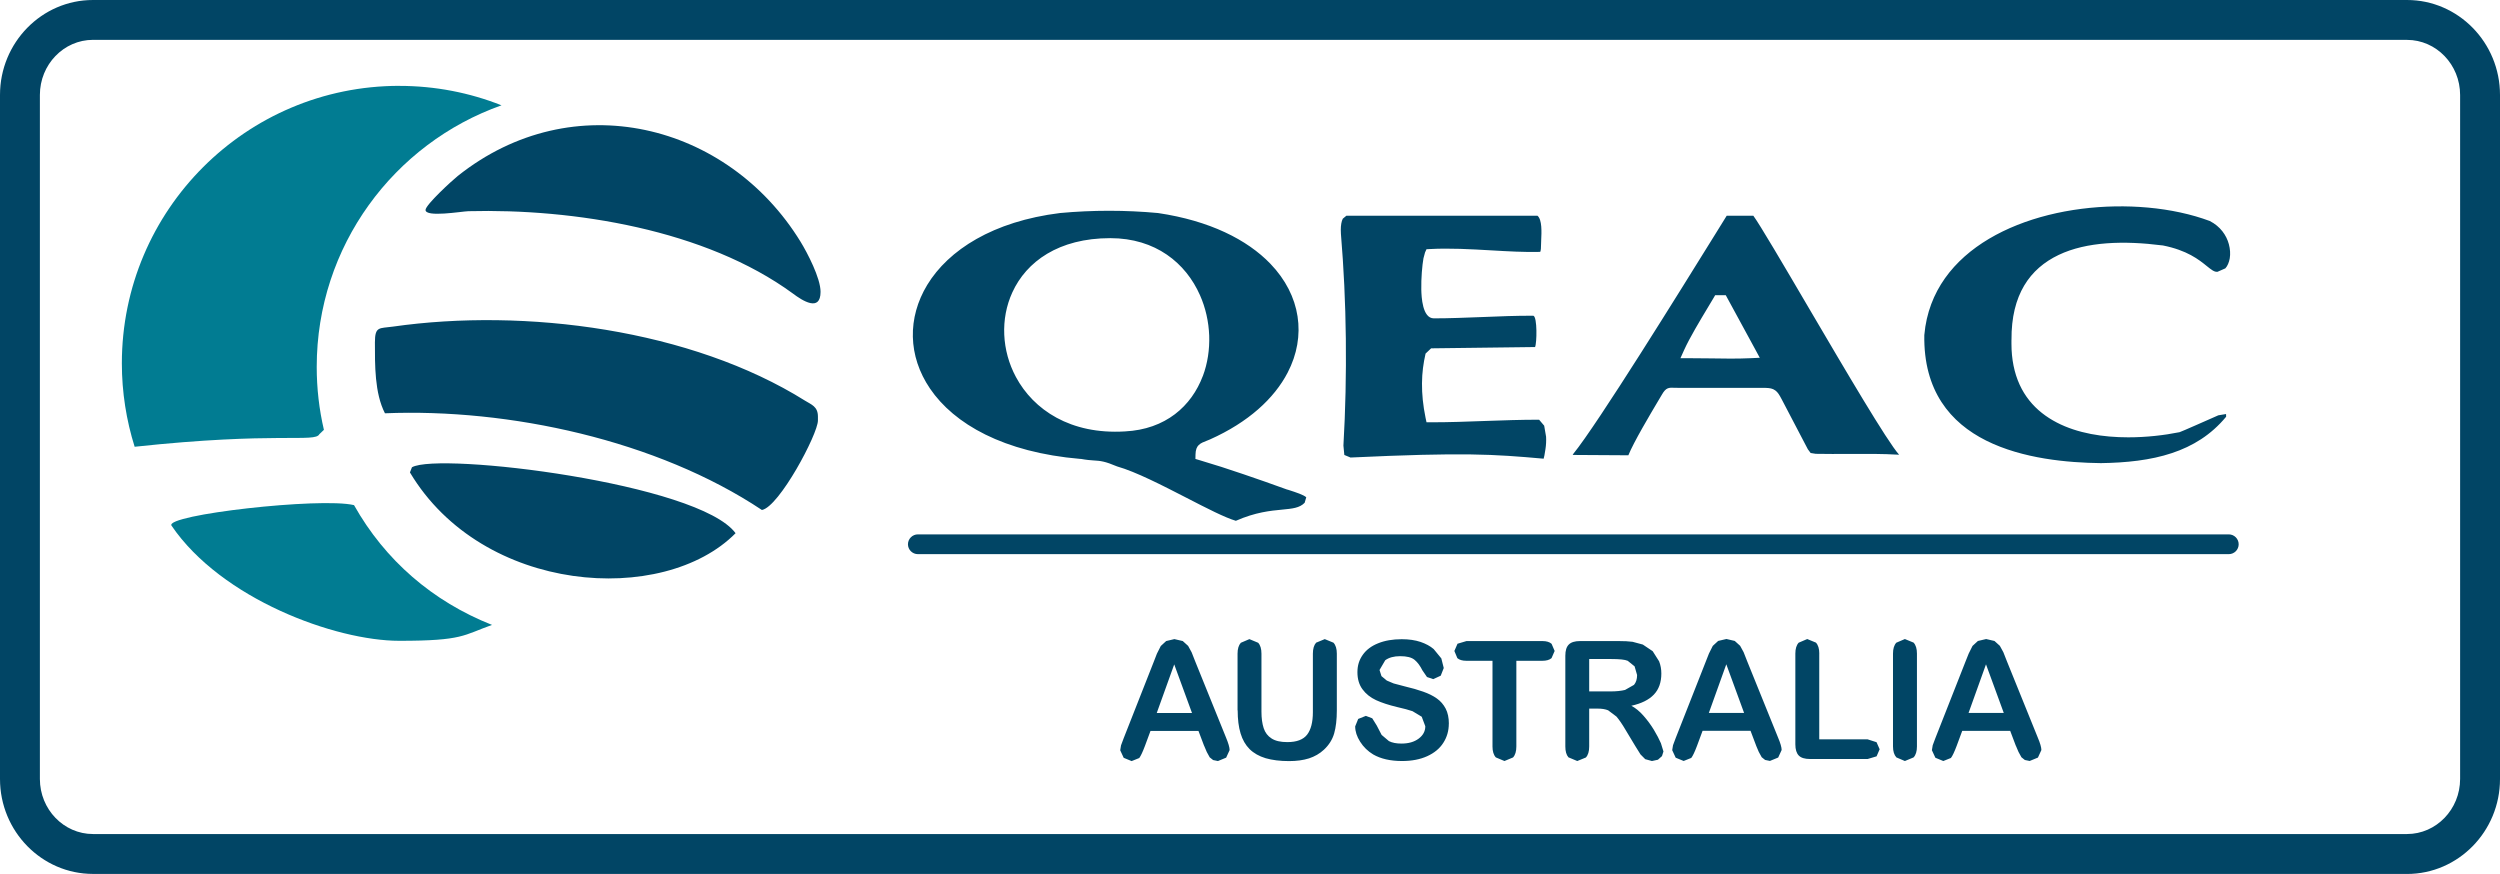 <svg xmlns="http://www.w3.org/2000/svg" id="Capa_1" data-name="Capa 1" viewBox="0 0 580.4 202.89"><defs><style>      .cls-1, .cls-2 {        fill: #014565;      }      .cls-1, .cls-2, .cls-3 {        stroke-width: 0px;      }      .cls-1, .cls-3 {        fill-rule: evenodd;      }      .cls-3 {        fill: #017c92;      }    </style></defs><path class="cls-2" d="m558.81,202.89H21.59c-11.9,0-21.59-9.89-21.59-22.04V22.05C0,9.88,9.69,0,21.59,0h537.22c11.9,0,21.59,9.88,21.59,22.05v158.81c0,12.15-9.69,22.04-21.59,22.04M21.59,9.25c-6.8,0-12.33,5.74-12.33,12.79v158.81c0,7.04,5.53,12.78,12.33,12.78h537.22c6.8,0,12.33-5.74,12.33-12.78V22.05c0-7.05-5.53-12.79-12.33-12.79H21.59Z"></path><path class="cls-1" d="m98.79,48.74c0,1.78,8.32.35,9.95.29,24.49-.63,55.04,4.26,75.33,19.11,2.21,1.67,6.43,4.37,6.43-.39,0-3.19-3.06-9.05-4.65-11.64-16.88-27.5-52.82-36.56-79.57-15.26-1.2.95-7.49,6.69-7.49,7.9m-3.62,60.93c16.88,28.28,58.83,31.06,75.6,14.11-8.5-11.61-68.86-18.88-75.13-15.31l-.47,1.2Zm117.91,14.38h304.36c1.26,0,2.29,1.03,2.29,2.3s-1.03,2.29-2.29,2.29H213.09c-1.26,0-2.3-1.03-2.3-2.29s1.04-2.3,2.3-2.3m183.81-40.86c-1.41-.02-2.81-.04-4.68-.04h-2.09l.86-1.91c1.29-2.85,3.68-6.82,5.54-9.92l1.27-2.12.39-.67h2.47l.38.7,6.49,11.93,1.02,1.89-2.15.1c-3.18.15-6.35.09-9.5.04m-32.06,22.85h0s0,.01,0,.01h0Zm.41-.65l-.14.22,12.93.08c1.23-3.05,5.12-9.59,6.96-12.69l.82-1.38c.97-1.69,1.59-1.66,3.02-1.6h.59v.02h20.37s.03,0,.03,0c1.06.03,1.68.13,2.32.59.57.41.93,1,1.48,2.04l6.08,11.62.65.87,1.18.19c2.59.05,5.16.04,7.73.02,3.88-.02,7.75-.04,11.63.19-2.78-3.1-12.43-19.54-20.85-33.87-6.06-10.33-11.48-19.55-12.99-21.61h-6.19c-.49.78-1.47,2.36-2.8,4.52-7.76,12.5-27.18,43.86-32.83,50.78m-52.58-55.3h-.09l-.83.69c-.31.62-.46,1.53-.46,2.57l.03.95c.65,7.77,1.05,15.97,1.14,24.35.09,8.23-.08,16.56-.56,24.8l.21,2.18h.01l1.43.59c13.12-.61,21.4-.81,27.92-.72,6.42.09,11.09.47,16.91.99.09-.18.26-1.1.43-2.26.14-.89.19-1.89.14-2.84l-.44-2.56-1.18-1.39c-4.31,0-8.37.15-12.44.29-4.23.16-8.45.31-12.6.31h-1.1l-.23-1.09c-.58-2.83-.84-5.47-.82-7.95.02-2.51.32-4.67.83-6.91l1.29-1.22,24.13-.3c.42-.83.55-6.98-.39-7.27-4-.02-7.99.15-11.97.31-3.75.14-7.5.3-11.14.3-2.67,0-2.87-5.03-2.91-6.68-.05-2.65.21-5.61.5-7.25l.37-1.38.34-.74.82-.04c4.54-.25,9.39.03,14.14.3,3.93.23,7.79.45,11.28.36h.16c.15-.31.2-.94.2-1.92l.03-.92c.08-1.65.23-4.66-.87-5.56h-44.26Zm-33.42,37.23c-2.62,6.94-8.61,12.37-18.09,12.84-12.62.76-21.2-5.01-25.29-12.63-1.65-3.07-2.56-6.44-2.71-9.82-.15-3.38.47-6.76,1.88-9.84,3.26-7.12,10.73-12.58,22.73-12.58,10.54,0,17.53,5.79,20.82,13.22,1.32,2.96,2.03,6.19,2.15,9.41.11,3.22-.37,6.44-1.48,9.4m-28.36,19.21c1.41.26,2.31.32,3.06.37,1.51.09,2.53.17,5.41,1.39,4.37,1.24,10.47,4.39,16.1,7.28,4.65,2.4,8.97,4.62,11.46,5.34,4.56-2.01,8.04-2.34,10.78-2.6,2.32-.22,4.03-.38,5.19-1.59l.37-1.28c-.68-.58-2.27-1.1-4.12-1.7l-.27-.08h-.04c-3.45-1.24-6.88-2.47-10.13-3.56-3.39-1.16-6.79-2.26-10.19-3.26l-.98-.29.02-1.03c.04-2.21,1.09-2.61,2.67-3.22l.69-.28c8.91-3.98,14.91-9.51,18.03-15.51,2.21-4.25,2.97-8.72,2.3-13.06-.66-4.33-2.77-8.54-6.3-12.21-5.4-5.61-14.11-10-26.09-11.78-7.58-.7-15.18-.7-22.76,0-15.53,1.93-25.88,8.56-30.82,16.68-2.31,3.81-3.44,7.95-3.34,12.06.09,4.12,1.42,8.24,3.98,12.01,5.6,8.24,17.12,14.82,34.86,16.33h.03l.09.02Zm195.86-28.8c-.23,13.04,6.1,20.42,14.35,24.55,8.45,4.23,18.95,5.15,26.65,5.24,5.87-.09,11.48-.66,16.48-2.33,4.82-1.6,9.11-4.23,12.59-8.44l-.02-.62h-.05s-1.75.29-1.75.29l-.56.25h0c-1.94.85-7.94,3.52-8.37,3.64l-.09.03c-3.58.72-7.71,1.19-11.88,1.19-5.8,0-11.75-.92-16.58-3.43-4.97-2.57-8.76-6.75-10.06-13.23-.31-1.55-.48-3.24-.48-5.07v-.91h.01c-.08-10.46,4.27-16.53,10.96-19.71,6.48-3.09,15.15-3.34,24.03-2.21h.09c5.7,1.13,8.4,3.29,10.3,4.83.97.78,1.68,1.35,2.34,1.3h.04s.07,0,.07,0l1.82-.8c.51-.56.85-1.38,1.02-2.32.17-1.02.1-2.16-.21-3.3-.56-2.07-1.97-4.11-4.42-5.37-4.27-1.59-9.18-2.65-14.36-3.12-10.03-.91-21.03.34-30.35,4.05-9.19,3.66-16.71,9.69-19.96,18.36-.82,2.2-1.38,4.57-1.6,7.12m10.25,87.8h8.19l-4.13-11.29-4.05,11.29Zm10.98,7.6l-1.3-3.44h-11.14l-1.3,3.51c-.52,1.37-.95,2.3-1.32,2.78l-1.77.71-1.84-.76-.81-1.75.19-1.15.62-1.66,7-17.79.73-1.83.89-1.78,1.25-1.15,1.92-.45,1.93.45,1.25,1.13.81,1.48.83,2.11,7.15,17.67c.57,1.35.85,2.32.85,2.93l-.8,1.75-1.92.79-1.12-.23-.79-.63-.68-1.24-.62-1.46Zm-28.51.18v-21.57c0-1.12.26-1.96.77-2.52l1.99-.85,2.02.83c.52.56.78,1.41.78,2.54v21.57c0,1.13-.26,1.98-.78,2.54l-2.02.84-1.97-.84c-.52-.57-.79-1.41-.79-2.54m-17.12-21.57v19.92h11.24l2.06.66.72,1.64-.71,1.64-2.07.62h-13.39c-1.2,0-2.07-.26-2.6-.8-.53-.54-.8-1.41-.8-2.6v-21.08c0-1.12.26-1.96.77-2.52l1.99-.85,2.02.83c.52.56.78,1.41.78,2.54m-25.64,13.78h8.18l-4.13-11.29-4.05,11.29Zm10.98,7.6l-1.3-3.44h-11.14l-1.3,3.51c-.52,1.37-.95,2.3-1.32,2.78l-1.77.71-1.85-.76-.81-1.75.19-1.15.62-1.66,7-17.79.72-1.83.89-1.78,1.25-1.15,1.92-.45,1.93.45,1.25,1.13.81,1.48.83,2.11,7.15,17.67c.57,1.35.85,2.32.85,2.93l-.8,1.75-1.92.79-1.12-.23-.79-.63-.68-1.24-.62-1.46Zm-33.64-20.12h-5.12v7.53h4.96c1.33,0,2.45-.12,3.36-.34l2.08-1.18c.48-.56.72-1.32.72-2.29l-.58-2.01-1.6-1.29c-.64-.28-1.92-.41-3.82-.41m-3.17,11.51h-1.95v8.79c0,1.16-.26,2.01-.77,2.56l-2,.82-2.05-.86c-.49-.57-.72-1.41-.72-2.52v-21.07c0-1.19.26-2.05.8-2.59.54-.54,1.4-.81,2.6-.81h9.01c1.24,0,2.31.05,3.2.17l2.38.64,2.29,1.54,1.49,2.35c.35.88.52,1.83.52,2.83,0,2.04-.57,3.68-1.73,4.89-1.15,1.22-2.9,2.08-5.23,2.6.97.52,1.92,1.29,2.82,2.32.89,1.01,1.7,2.1,2.4,3.25.69,1.15,1.24,2.2,1.64,3.12l.59,1.92-.34,1.08-.94.84-1.39.3-1.56-.43-1.1-1.11-1.24-1.99-2.22-3.69c-.8-1.37-1.51-2.39-2.13-3.11l-1.93-1.45c-.64-.26-1.46-.39-2.43-.39m-12.82-11.1h-6.05v19.89c0,1.14-.26,2-.77,2.55l-1.99.83-2-.84c-.52-.56-.78-1.41-.78-2.54v-19.89h-6.05c-.95,0-1.65-.21-2.11-.62l-.69-1.66.73-1.68,2.08-.62h17.63c.95,0,1.67.22,2.13.64l.71,1.66-.72,1.66c-.47.41-1.18.62-2.12.62m-21.73,14.59c0,1.66-.43,3.15-1.28,4.46-.84,1.32-2.09,2.35-3.74,3.1-1.65.75-3.59,1.12-5.84,1.12-2.7,0-4.93-.51-6.69-1.52-1.24-.75-2.25-1.72-3.03-2.95-.78-1.22-1.16-2.41-1.16-3.57l.7-1.73,1.78-.71,1.48.56,1.04,1.67,1.14,2.19,1.7,1.44c.74.38,1.7.57,2.9.57,1.65,0,2.97-.38,4-1.15,1.02-.76,1.54-1.72,1.54-2.87l-.83-2.21-2.14-1.29c-.88-.3-2.05-.62-3.53-.95-1.96-.47-3.6-1-4.93-1.61-1.33-.62-2.38-1.46-3.16-2.53-.78-1.06-1.17-2.38-1.17-3.96s.41-2.85,1.23-4.02c.82-1.17,2.02-2.07,3.57-2.69,1.55-.63,3.38-.95,5.49-.95,1.68,0,3.13.22,4.36.63,1.22.42,2.24.96,3.05,1.66l1.78,2.17.56,2.23-.7,1.78-1.74.8-1.45-.49-1.07-1.56c-.51-1.02-1.1-1.84-1.8-2.42-.69-.58-1.81-.86-3.36-.86-1.44,0-2.59.31-3.46.94l-1.33,2.27.45,1.42,1.24,1.03,1.59.67c.54.16,1.42.39,2.65.7,1.54.36,2.94.76,4.18,1.2,1.26.44,2.32.96,3.2,1.59.88.62,1.55,1.41,2.05,2.36.49.95.74,2.12.74,3.5m-49.06-3.1v-13.17c0-1.12.26-1.96.76-2.52l1.99-.85,2.04.85c.51.56.76,1.4.76,2.52v13.47c0,1.53.18,2.81.52,3.84.34,1.03.94,1.82,1.82,2.38.87.57,2.08.85,3.66.85,2.17,0,3.7-.57,4.6-1.73.89-1.15,1.34-2.9,1.34-5.23v-13.58c0-1.13.25-1.98.75-2.54l2.01-.83,2.02.83c.52.56.78,1.41.78,2.54v13.17c0,2.14-.21,3.93-.62,5.36-.42,1.44-1.21,2.69-2.37,3.77-.99.93-2.16,1.59-3.47,2.02-1.33.42-2.86.63-4.63.63-2.1,0-3.92-.23-5.44-.67-1.51-.46-2.76-1.16-3.72-2.11-.95-.95-1.66-2.18-2.1-3.66-.45-1.49-.67-3.26-.67-5.33m-18.79.61h8.19l-4.13-11.29-4.06,11.29Zm10.99,7.6l-1.3-3.44h-11.14l-1.3,3.51c-.52,1.37-.95,2.3-1.31,2.78l-1.77.71-1.84-.76-.81-1.75.19-1.15.62-1.66,7-17.79.71-1.83.9-1.78,1.25-1.15,1.91-.45,1.94.45,1.25,1.13.81,1.48.83,2.11,7.15,17.67c.56,1.35.84,2.32.84,2.93l-.8,1.75-1.91.79-1.12-.23-.79-.63-.68-1.24-.62-1.46ZM91.19,75.83c-3.13.45-4.15-.14-4.15,3.68,0,5.22-.08,11.75,2.33,16.44,28.76-1.18,63.16,6.23,87.52,22.45,4.01-.75,13-17.62,13-20.78v-.91c0-2.34-1.52-2.77-2.96-3.67-26.45-16.57-64.99-21.6-95.74-17.21"></path><path class="cls-3" d="m92.72,19.94c8.37,0,16.38,1.6,23.71,4.51-25,8.85-42.9,32.7-42.9,60.72,0,5.04.57,9.92,1.67,14.62l-1.05,1c-.98,2.03-9.85-.62-42.89,2.93-1.92-6.12-2.97-12.62-2.97-19.37,0-35.57,28.85-64.42,64.42-64.42m21.52,125.15c-6.72,2.38-6.66,3.69-21.52,3.69s-41.31-9.7-52.9-26.75c-1.51-2.51,34.58-6.61,42.38-4.75,7.2,12.8,18.24,22.35,32.04,27.81"></path></svg>